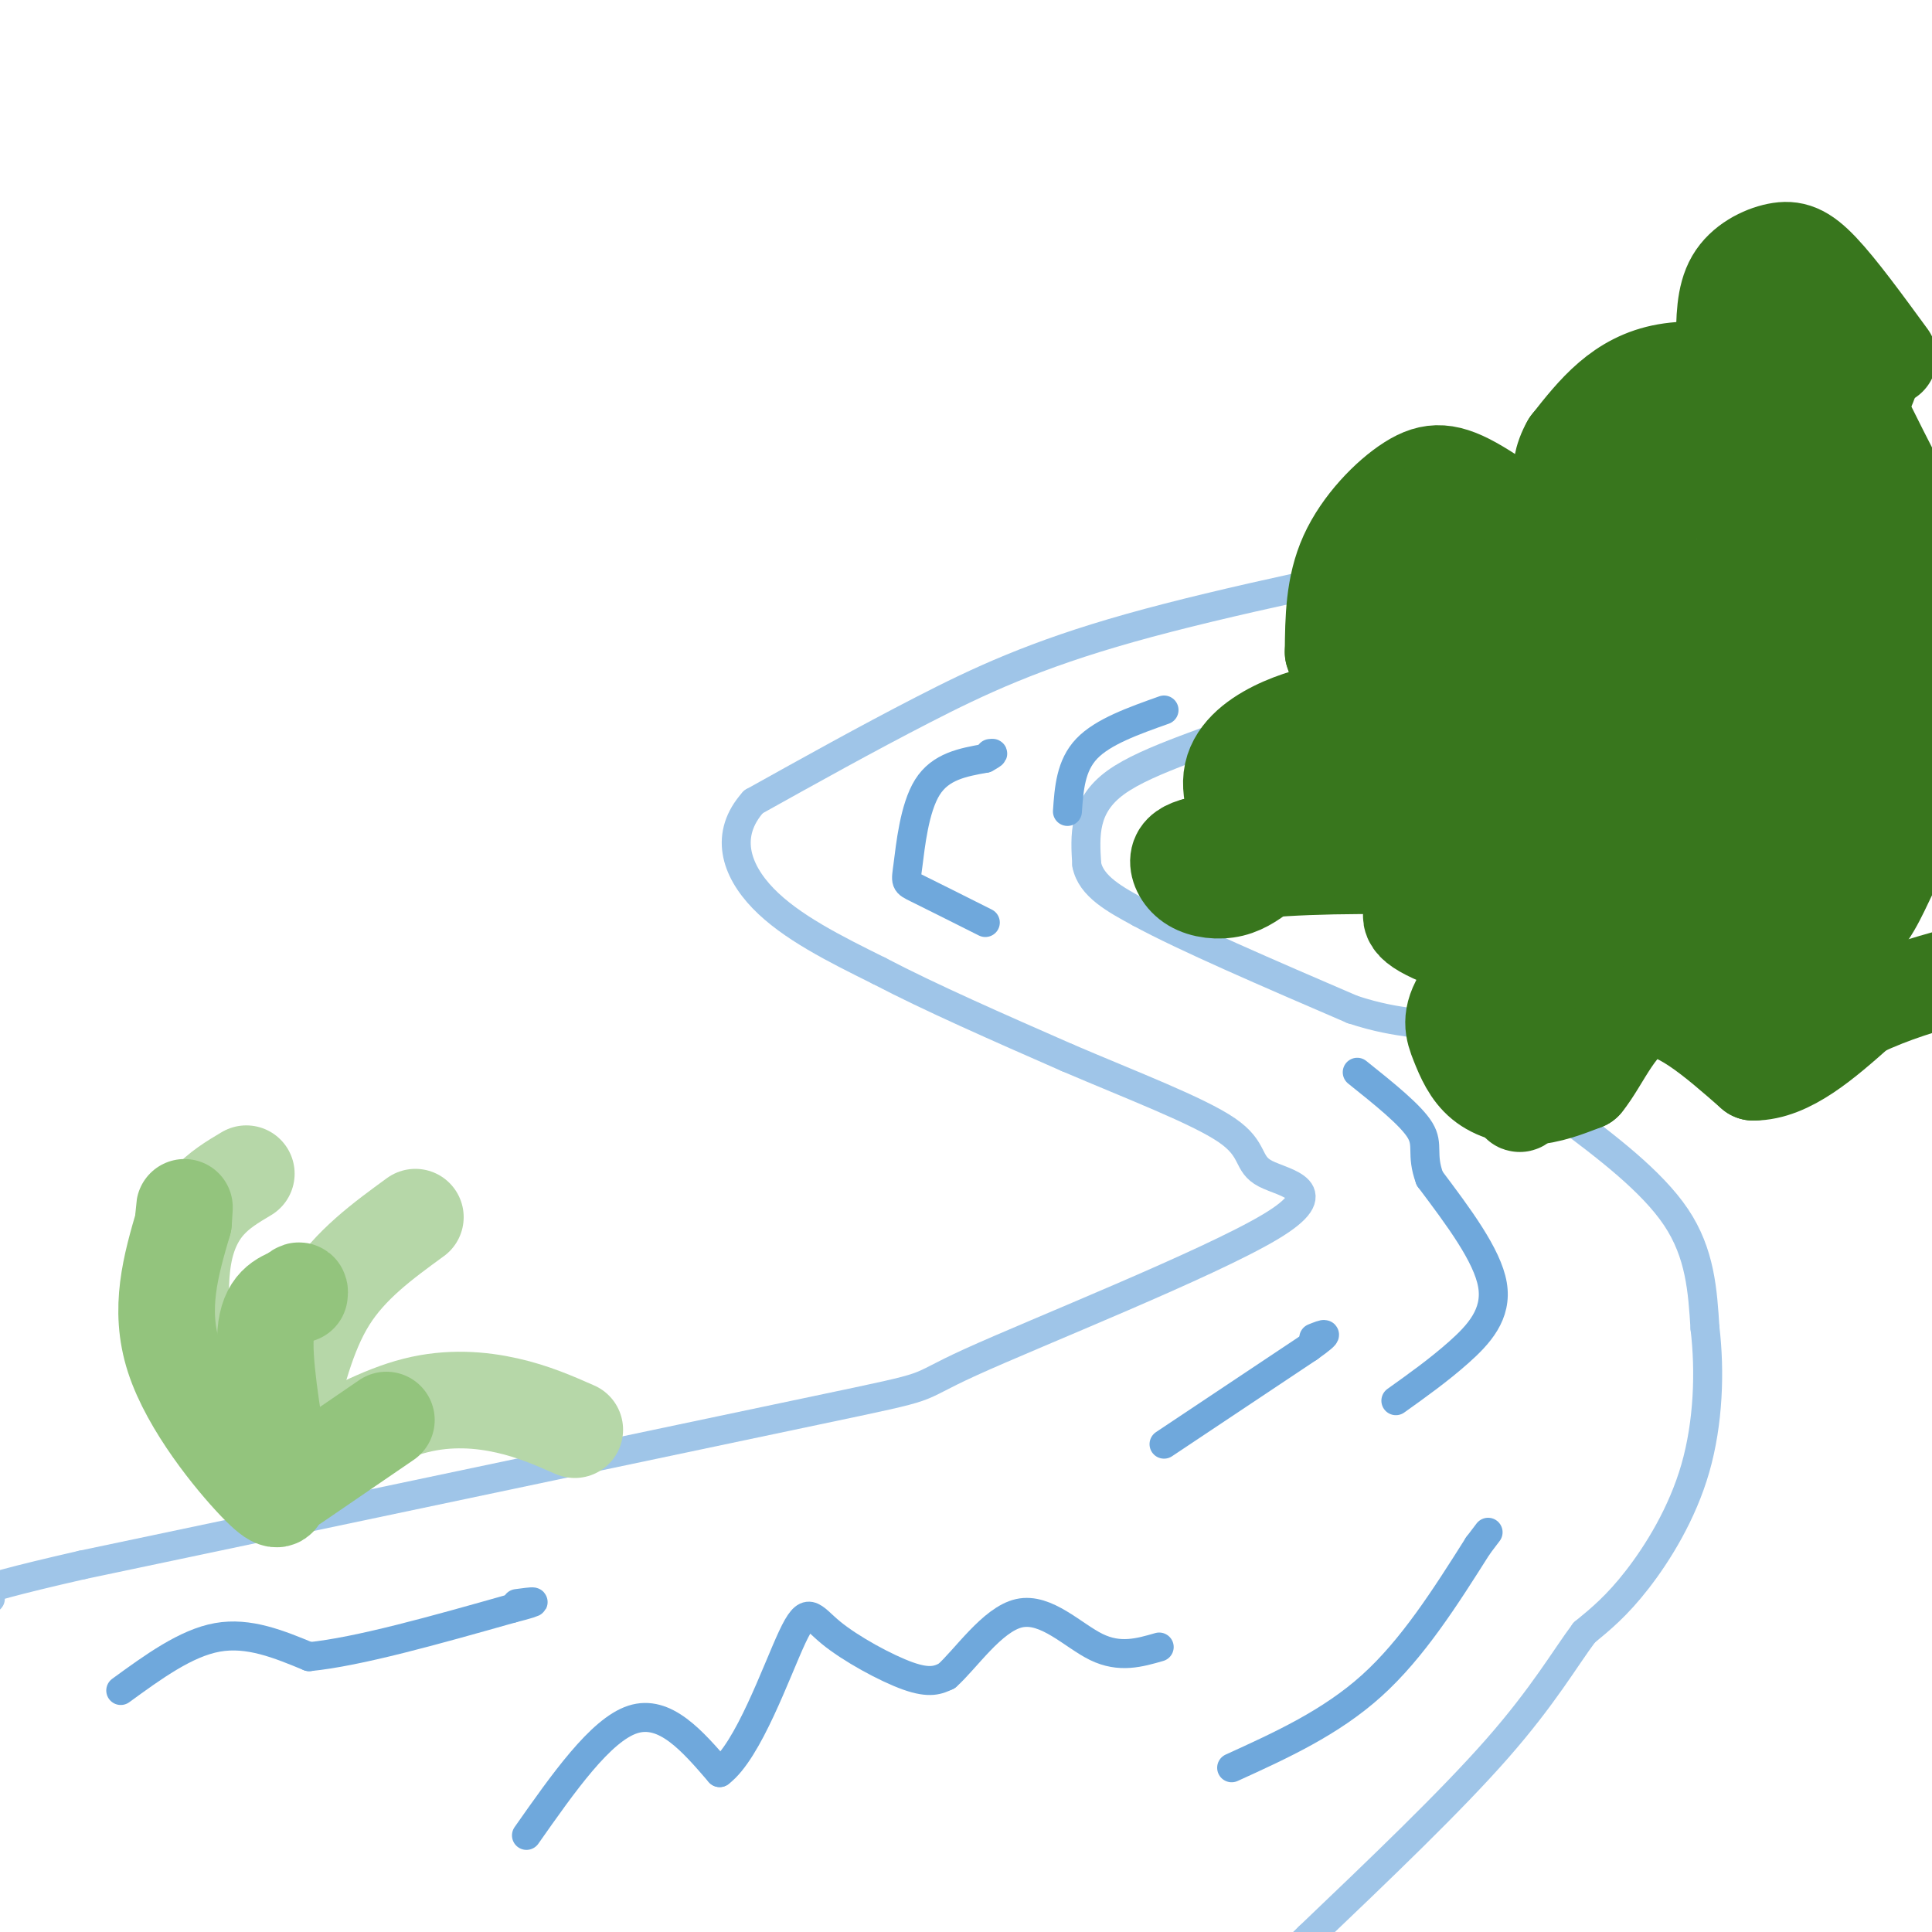 <svg viewBox='0 0 400 400' version='1.1' xmlns='http://www.w3.org/2000/svg' xmlns:xlink='http://www.w3.org/1999/xlink'><g fill='none' stroke='rgb(159,197,232)' stroke-width='6' stroke-linecap='round' stroke-linejoin='round'><path d='M310,113c-28.089,5.711 -56.178,11.422 -76,17c-19.822,5.578 -31.378,11.022 -43,17c-11.622,5.978 -23.311,12.489 -35,19'/><path d='M156,166c-6.067,6.733 -3.733,14.067 2,20c5.733,5.933 14.867,10.467 24,15'/><path d='M182,201c10.500,5.500 24.750,11.750 39,18'/><path d='M221,219c13.306,5.697 27.072,10.940 33,15c5.928,4.060 4.016,6.939 8,9c3.984,2.061 13.862,3.305 1,11c-12.862,7.695 -48.463,21.841 -62,28c-13.537,6.159 -5.011,4.331 -32,10c-26.989,5.669 -89.495,18.834 -152,32'/><path d='M17,324c-28.500,6.500 -23.750,6.750 -19,7'/><path d='M318,126c-5.500,-0.333 -11.000,-0.667 -20,3c-9.000,3.667 -21.500,11.333 -34,19'/><path d='M264,148c-12.356,5.311 -26.244,9.089 -33,14c-6.756,4.911 -6.378,10.956 -6,17'/><path d='M225,179c0.833,4.500 5.917,7.250 11,10'/><path d='M236,189c9.167,5.000 26.583,12.500 44,20'/><path d='M280,209c10.489,3.467 14.711,2.133 21,5c6.289,2.867 14.644,9.933 23,17'/><path d='M324,231c8.422,6.289 17.978,13.511 23,21c5.022,7.489 5.511,15.244 6,23'/><path d='M353,275c1.060,8.881 0.708,19.583 -2,29c-2.708,9.417 -7.774,17.548 -12,23c-4.226,5.452 -7.613,8.226 -11,11'/><path d='M328,338c-3.978,5.311 -8.422,13.089 -18,24c-9.578,10.911 -24.289,24.956 -39,39'/><path d='M271,401c-7.167,7.000 -5.583,5.000 -4,3'/></g>
<g fill='none' stroke='rgb(111,168,220)' stroke-width='6' stroke-linecap='round' stroke-linejoin='round'><path d='M25,350c6.750,-4.917 13.500,-9.833 20,-11c6.500,-1.167 12.750,1.417 19,4'/><path d='M64,343c10.167,-1.000 26.083,-5.500 42,-10'/><path d='M106,333c7.167,-1.833 4.083,-1.417 1,-1'/><path d='M109,380c7.667,-10.917 15.333,-21.833 22,-24c6.667,-2.167 12.333,4.417 18,11'/><path d='M149,367c5.927,-4.435 11.743,-21.024 15,-28c3.257,-6.976 3.954,-4.340 8,-1c4.046,3.340 11.442,7.383 16,9c4.558,1.617 6.279,0.809 8,0'/><path d='M196,347c3.833,-3.357 9.417,-11.750 15,-13c5.583,-1.250 11.167,4.643 16,7c4.833,2.357 8.917,1.179 13,0'/><path d='M289,290c4.422,-3.156 8.844,-6.311 13,-10c4.156,-3.689 8.044,-7.911 7,-14c-1.044,-6.089 -7.022,-14.044 -13,-22'/><path d='M296,244c-1.889,-5.111 -0.111,-6.889 -2,-10c-1.889,-3.111 -7.444,-7.556 -13,-12'/><path d='M241,299c0.000,0.000 30.000,-20.000 30,-20'/><path d='M271,279c5.167,-3.667 3.083,-2.833 1,-2'/><path d='M255,366c10.250,-4.667 20.500,-9.333 29,-17c8.500,-7.667 15.250,-18.333 22,-29'/><path d='M306,320c3.667,-4.833 1.833,-2.417 0,0'/><path d='M204,191c-5.643,-2.833 -11.286,-5.667 -14,-7c-2.714,-1.333 -2.500,-1.167 -2,-5c0.500,-3.833 1.286,-11.667 4,-16c2.714,-4.333 7.357,-5.167 12,-6'/><path d='M204,157c2.167,-1.167 1.583,-1.083 1,-1'/><path d='M241,147c-6.333,2.250 -12.667,4.500 -16,8c-3.333,3.500 -3.667,8.250 -4,13'/></g>
<g fill='none' stroke='rgb(56,118,29)' stroke-width='20' stroke-linecap='round' stroke-linejoin='round'><path d='M391,74c-5.155,-7.054 -10.310,-14.107 -14,-18c-3.690,-3.893 -5.917,-4.625 -9,-4c-3.083,0.625 -7.024,2.607 -9,6c-1.976,3.393 -1.988,8.196 -2,13'/><path d='M357,71c0.711,3.667 3.490,6.333 8,8c4.510,1.667 10.753,2.333 7,1c-3.753,-1.333 -17.501,-4.667 -27,-3c-9.499,1.667 -14.750,8.333 -20,15'/><path d='M325,92c-3.333,5.667 -1.667,12.333 0,19'/><path d='M325,111c-3.652,0.911 -12.783,-6.313 -19,-10c-6.217,-3.687 -9.520,-3.839 -14,-1c-4.480,2.839 -10.137,8.668 -13,15c-2.863,6.332 -2.931,13.166 -3,20'/><path d='M276,135c1.400,5.244 6.400,8.356 7,10c0.600,1.644 -3.200,1.822 -7,2'/><path d='M276,147c-3.195,0.813 -7.681,1.847 -12,4c-4.319,2.153 -8.470,5.426 -9,10c-0.530,4.574 2.563,10.450 2,13c-0.563,2.550 -4.781,1.775 -9,1'/><path d='M248,175c-2.375,0.560 -3.812,1.459 -4,3c-0.188,1.541 0.872,3.722 3,5c2.128,1.278 5.322,1.651 8,1c2.678,-0.651 4.839,-2.325 7,-4'/><path d='M262,180c9.489,-0.889 29.711,-1.111 37,0c7.289,1.111 1.644,3.556 -4,6'/><path d='M295,186c-1.911,1.867 -4.689,3.533 -1,6c3.689,2.467 13.844,5.733 24,9'/><path d='M318,201c8.536,1.060 17.875,-0.792 24,1c6.125,1.792 9.036,7.226 13,7c3.964,-0.226 8.982,-6.113 14,-12'/><path d='M369,197c4.925,-2.166 10.238,-1.581 14,-4c3.762,-2.419 5.974,-7.844 8,-12c2.026,-4.156 3.864,-7.045 4,-19c0.136,-11.955 -1.432,-32.978 -3,-54'/><path d='M392,108c-0.244,-9.956 0.644,-7.844 -1,-11c-1.644,-3.156 -5.822,-11.578 -10,-20'/><path d='M381,77c-3.467,-7.867 -7.133,-17.533 -9,-15c-1.867,2.533 -1.933,17.267 -2,32'/><path d='M370,94c0.554,6.235 2.938,5.823 -3,5c-5.938,-0.823 -20.200,-2.056 -27,-1c-6.800,1.056 -6.138,4.400 -5,6c1.138,1.600 2.754,1.457 4,0c1.246,-1.457 2.123,-4.229 3,-7'/><path d='M342,97c2.187,-3.265 6.153,-7.927 11,-10c4.847,-2.073 10.574,-1.558 14,-1c3.426,0.558 4.550,1.159 0,4c-4.550,2.841 -14.775,7.920 -25,13'/><path d='M342,103c-5.133,5.711 -5.467,13.489 -8,17c-2.533,3.511 -7.267,2.756 -12,2'/><path d='M322,122c-7.511,-3.600 -20.289,-13.600 -27,-15c-6.711,-1.400 -7.356,5.800 -8,13'/><path d='M287,120c-2.333,3.964 -4.167,7.375 -1,13c3.167,5.625 11.333,13.464 14,18c2.667,4.536 -0.167,5.768 -3,7'/><path d='M297,158c-5.000,2.167 -16.000,4.083 -27,6'/><path d='M270,164c-7.222,3.556 -11.778,9.444 -4,11c7.778,1.556 27.889,-1.222 48,-4'/><path d='M314,171c8.964,0.417 7.375,3.458 8,8c0.625,4.542 3.464,10.583 2,13c-1.464,2.417 -7.232,1.208 -13,0'/><path d='M311,192c-1.957,-1.892 -0.349,-6.620 4,-9c4.349,-2.380 11.440,-2.410 19,0c7.560,2.410 15.589,7.260 21,9c5.411,1.740 8.206,0.370 11,-1'/><path d='M366,191c5.119,-1.857 12.417,-6.000 17,-7c4.583,-1.000 6.452,1.143 7,-7c0.548,-8.143 -0.226,-26.571 -1,-45'/><path d='M389,132c-1.548,-16.560 -4.917,-35.458 -6,-30c-1.083,5.458 0.119,35.274 0,48c-0.119,12.726 -1.560,8.363 -3,4'/><path d='M380,154c-1.393,3.345 -3.375,9.708 -6,13c-2.625,3.292 -5.893,3.512 -7,5c-1.107,1.488 -0.054,4.244 1,7'/><path d='M368,179c2.404,-0.585 7.912,-5.549 10,-6c2.088,-0.451 0.754,3.609 3,-12c2.246,-15.609 8.070,-50.888 -1,-45c-9.070,5.888 -33.035,52.944 -57,100'/><path d='M323,216c-11.498,19.136 -11.742,16.974 2,-11c13.742,-27.974 41.469,-81.762 54,-108c12.531,-26.238 9.866,-24.925 8,-23c-1.866,1.925 -2.933,4.463 -4,7'/><path d='M383,81c-12.960,15.466 -43.360,50.630 -52,60c-8.640,9.370 4.482,-7.054 10,-15c5.518,-7.946 3.434,-7.413 2,-7c-1.434,0.413 -2.217,0.707 -3,1'/><path d='M340,120c-6.845,6.369 -22.458,21.792 -29,25c-6.542,3.208 -4.012,-5.798 -5,-11c-0.988,-5.202 -5.494,-6.601 -10,-8'/><path d='M296,126c-2.118,-2.290 -2.413,-4.016 -2,-5c0.413,-0.984 1.534,-1.226 3,-2c1.466,-0.774 3.276,-2.078 7,5c3.724,7.078 9.362,22.539 15,38'/><path d='M319,162c3.112,6.549 3.391,3.920 4,4c0.609,0.080 1.549,2.868 6,-2c4.451,-4.868 12.415,-17.391 17,-23c4.585,-5.609 5.793,-4.305 7,-3'/><path d='M353,138c2.206,7.166 4.220,26.581 6,34c1.780,7.419 3.325,2.844 6,0c2.675,-2.844 6.478,-3.955 9,-7c2.522,-3.045 3.761,-8.022 5,-13'/><path d='M379,152c1.500,-3.286 2.750,-5.000 2,-6c-0.750,-1.000 -3.500,-1.286 -12,5c-8.500,6.286 -22.750,19.143 -37,32'/><path d='M332,183c-7.667,5.289 -8.333,2.511 -12,5c-3.667,2.489 -10.333,10.244 -17,18'/><path d='M303,206c-3.035,4.622 -2.123,7.177 -1,10c1.123,2.823 2.456,5.914 5,8c2.544,2.086 6.298,3.167 10,3c3.702,-0.167 7.351,-1.584 11,-3'/><path d='M328,224c3.622,-4.378 7.178,-13.822 13,-15c5.822,-1.178 13.911,5.911 22,13'/><path d='M363,222c7.333,0.000 14.667,-6.500 22,-13'/><path d='M385,209c7.000,-3.333 13.500,-5.167 20,-7'/></g>
<g fill='none' stroke='rgb(182,215,168)' stroke-width='20' stroke-linecap='round' stroke-linejoin='round'><path d='M55,301c-4.533,-4.006 -9.065,-8.013 -12,-12c-2.935,-3.987 -4.271,-7.955 -5,-13c-0.729,-5.045 -0.850,-11.166 0,-16c0.850,-4.834 2.671,-8.381 5,-11c2.329,-2.619 5.164,-4.309 8,-6'/><path d='M59,295c2.250,-9.417 4.500,-18.833 9,-26c4.500,-7.167 11.250,-12.083 18,-17'/><path d='M64,301c7.489,-4.111 14.978,-8.222 22,-10c7.022,-1.778 13.578,-1.222 19,0c5.422,1.222 9.711,3.111 14,5'/></g>
<g fill='none' stroke='rgb(147,196,125)' stroke-width='20' stroke-linecap='round' stroke-linejoin='round'><path d='M58,309c-0.178,1.422 -0.356,2.844 -5,-2c-4.644,-4.844 -13.756,-15.956 -17,-26c-3.244,-10.044 -0.622,-19.022 2,-28'/><path d='M38,253c0.333,-4.833 0.167,-2.917 0,-1'/><path d='M58,303c-1.750,-10.583 -3.500,-21.167 -3,-27c0.500,-5.833 3.250,-6.917 6,-8'/><path d='M61,268c1.167,-1.333 1.083,-0.667 1,0'/><path d='M61,307c0.000,0.000 19.000,-13.000 19,-13'/></g>
</svg>